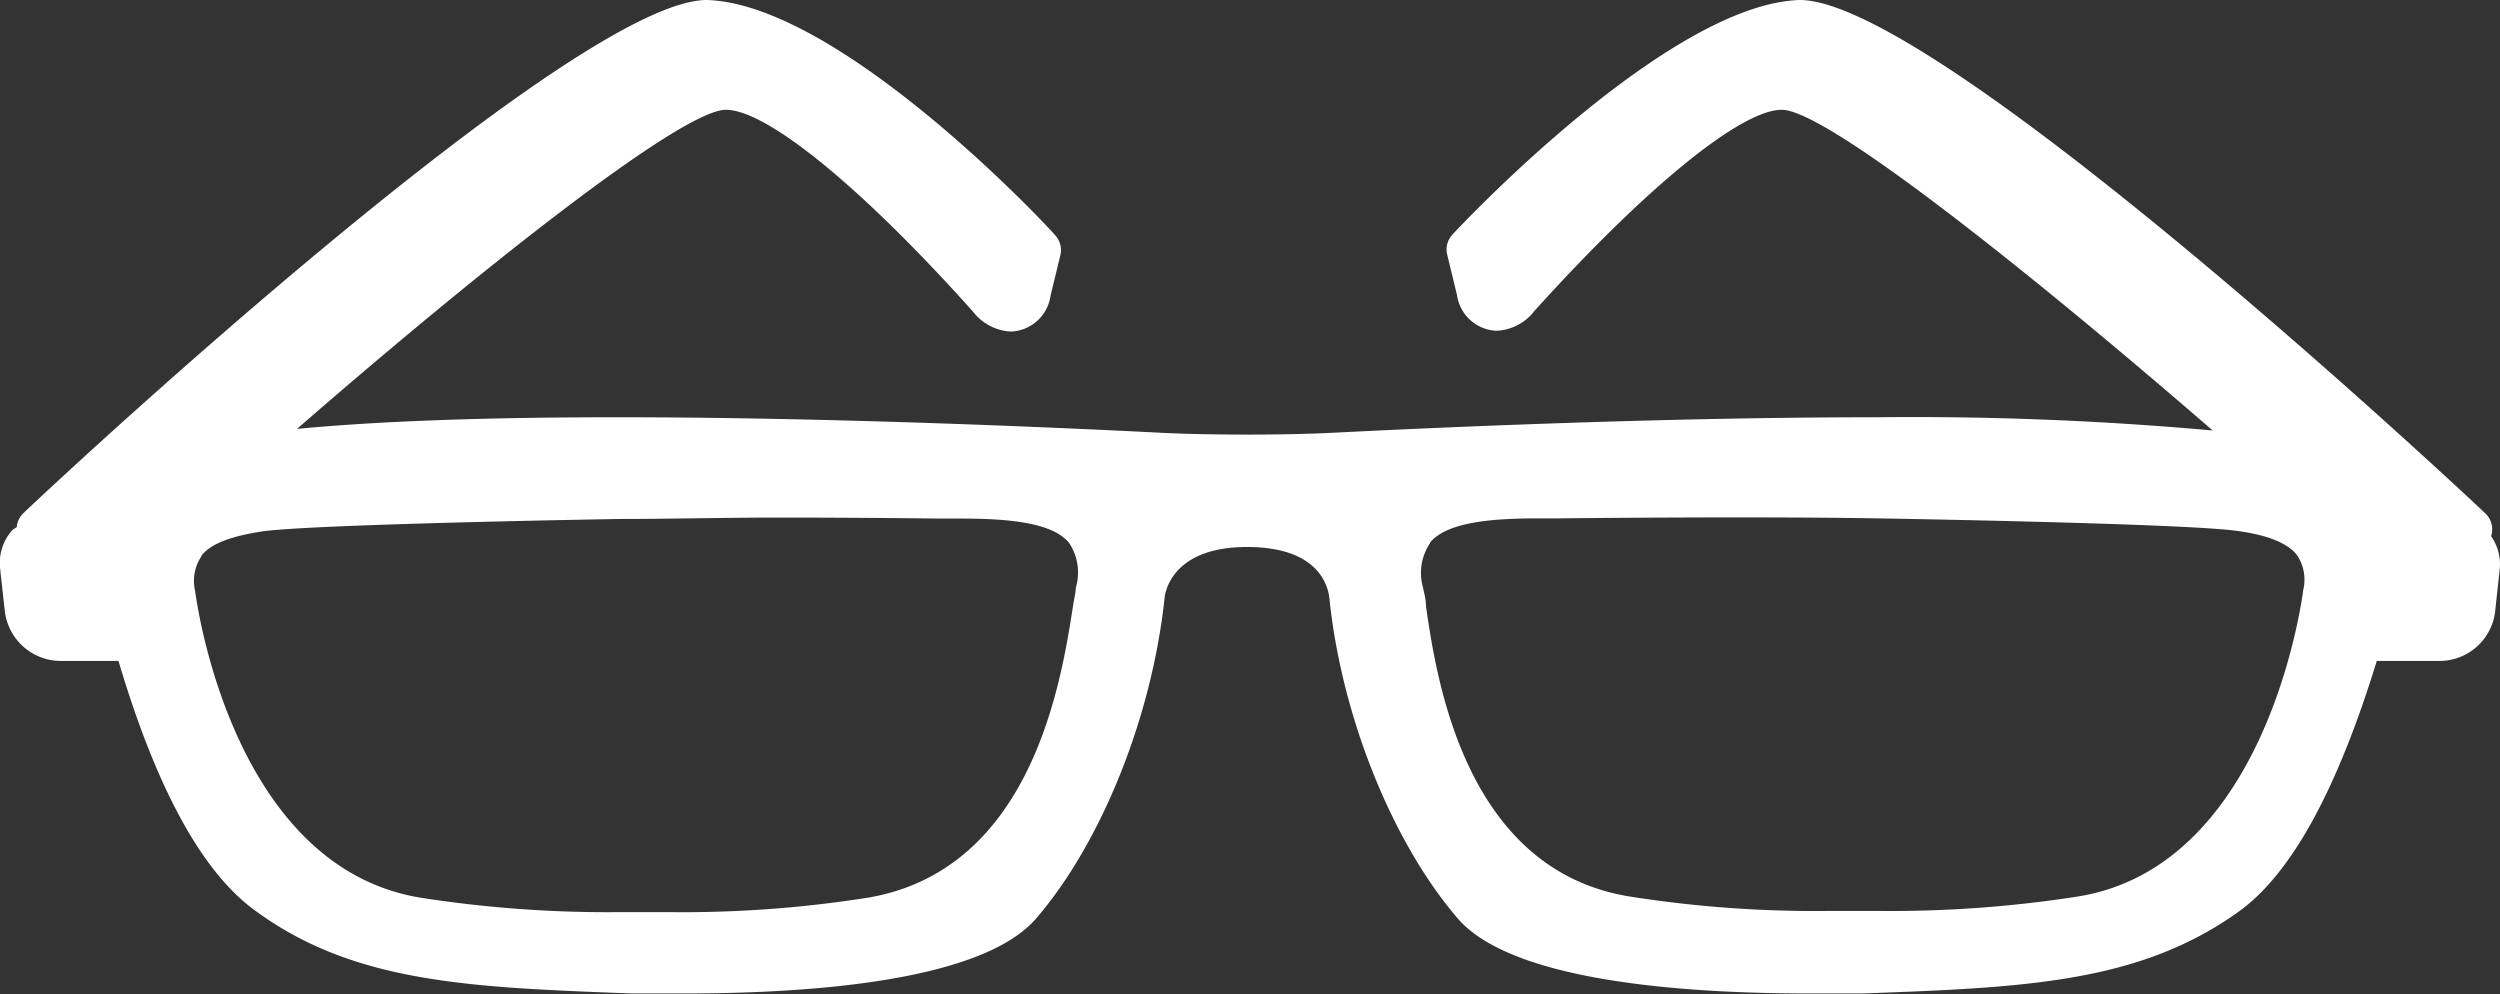 <svg xmlns="http://www.w3.org/2000/svg" viewBox="0 0 126.6 50.36"><rect x="0" y="0" width="126.6" height="50.36" fill="#333333" stroke="none"/><defs><style>.cls-1{fill:#fff;}</style></defs><title>icon_glasses</title><g id="レイヤー_2" data-name="レイヤー 2"><g id="contents"><path class="cls-1" d="M3.05,33.47H6c1.93,6.5,4.27,10.77,7,12.7C18,49.8,23.86,50,32,50.31l.62,0s.78,0,2,0c6.66,0,15.16-.66,17.86-3.81,3.3-3.84,5.84-10.17,6.49-16.17,0-.1.19-2.63,4.18-2.63s4.15,2.38,4.18,2.69c.63,5.94,3.18,12.26,6.48,16.11,2.7,3.15,11.2,3.81,17.86,3.81,1.26,0,2,0,2,0l.63,0c8.13-.3,14-.51,19.06-4.14,2.69-1.93,5-6.2,7-12.7h3.17A2.84,2.84,0,0,0,126.35,31l.24-2.21a2.49,2.49,0,0,0-.44-1.64,1.11,1.11,0,0,0-.29-1.15C123,23.3,97.86,0,91.14,0,84.52.2,74,11.39,73.56,11.87a1.11,1.11,0,0,0-.28,1l.5,2.06a2.11,2.11,0,0,0,2,1.82,2.56,2.56,0,0,0,1.92-1C83.36,9.48,88.16,5.56,90.23,5.56c2.26,0,12.6,8.25,21.82,16.24a169.34,169.34,0,0,0-17-.67c-10.5,0-21.71.49-27.45.78-2.46.13-6.45.13-8.91,0-5.74-.29-16.95-.78-27.45-.78-6.73,0-12.14.2-16.2.59,9.19-8,19.47-16.16,21.72-16.16,2.07,0,6.88,3.92,12.52,10.23a2.58,2.58,0,0,0,1.92,1,2.11,2.11,0,0,0,2-1.82l.5-2.06a1.11,1.11,0,0,0-.27-1C53,11.39,42.51.2,35.79,0,29.18,0,4,23.3,1.17,26a1.08,1.08,0,0,0-.32.69c-.07.06-.16.09-.23.16A2.49,2.49,0,0,0,0,28.74L.25,31A2.86,2.86,0,0,0,3.05,33.47Zm69.37-6c.9-1.08,3.32-1.22,5.56-1.22h1s9.66-.11,16.06,0c.15,0,15.21.25,18.13.62,1.61.2,2.67.62,3.15,1.24a2.23,2.23,0,0,1,.32,1.75c-.19,1.42-2.16,14-11.36,15.53a61.38,61.38,0,0,1-10.13.74H92.6a60.27,60.27,0,0,1-10.13-.74C74.16,44,72.74,34.34,72.21,30.69c0-.36-.1-.67-.14-.91A2.7,2.7,0,0,1,72.42,27.5Zm-62.22.67c.48-.62,1.54-1,3.15-1.24,2.92-.37,18-.62,18.14-.62,2.39,0,5.25-.07,7.88-.07,4.39,0,8.17.05,8.2.05h1c2.24,0,4.66.14,5.56,1.22a2.7,2.7,0,0,1,.35,2.28c0,.24-.09.55-.14.92C53.76,34.34,52.34,44,44,45.45a60.15,60.15,0,0,1-10.12.74H31.37a61.38,61.38,0,0,1-10.13-.74C12.05,43.89,10.07,31.34,9.88,29.92A2.23,2.23,0,0,1,10.2,28.17Z"/></g></g></svg>